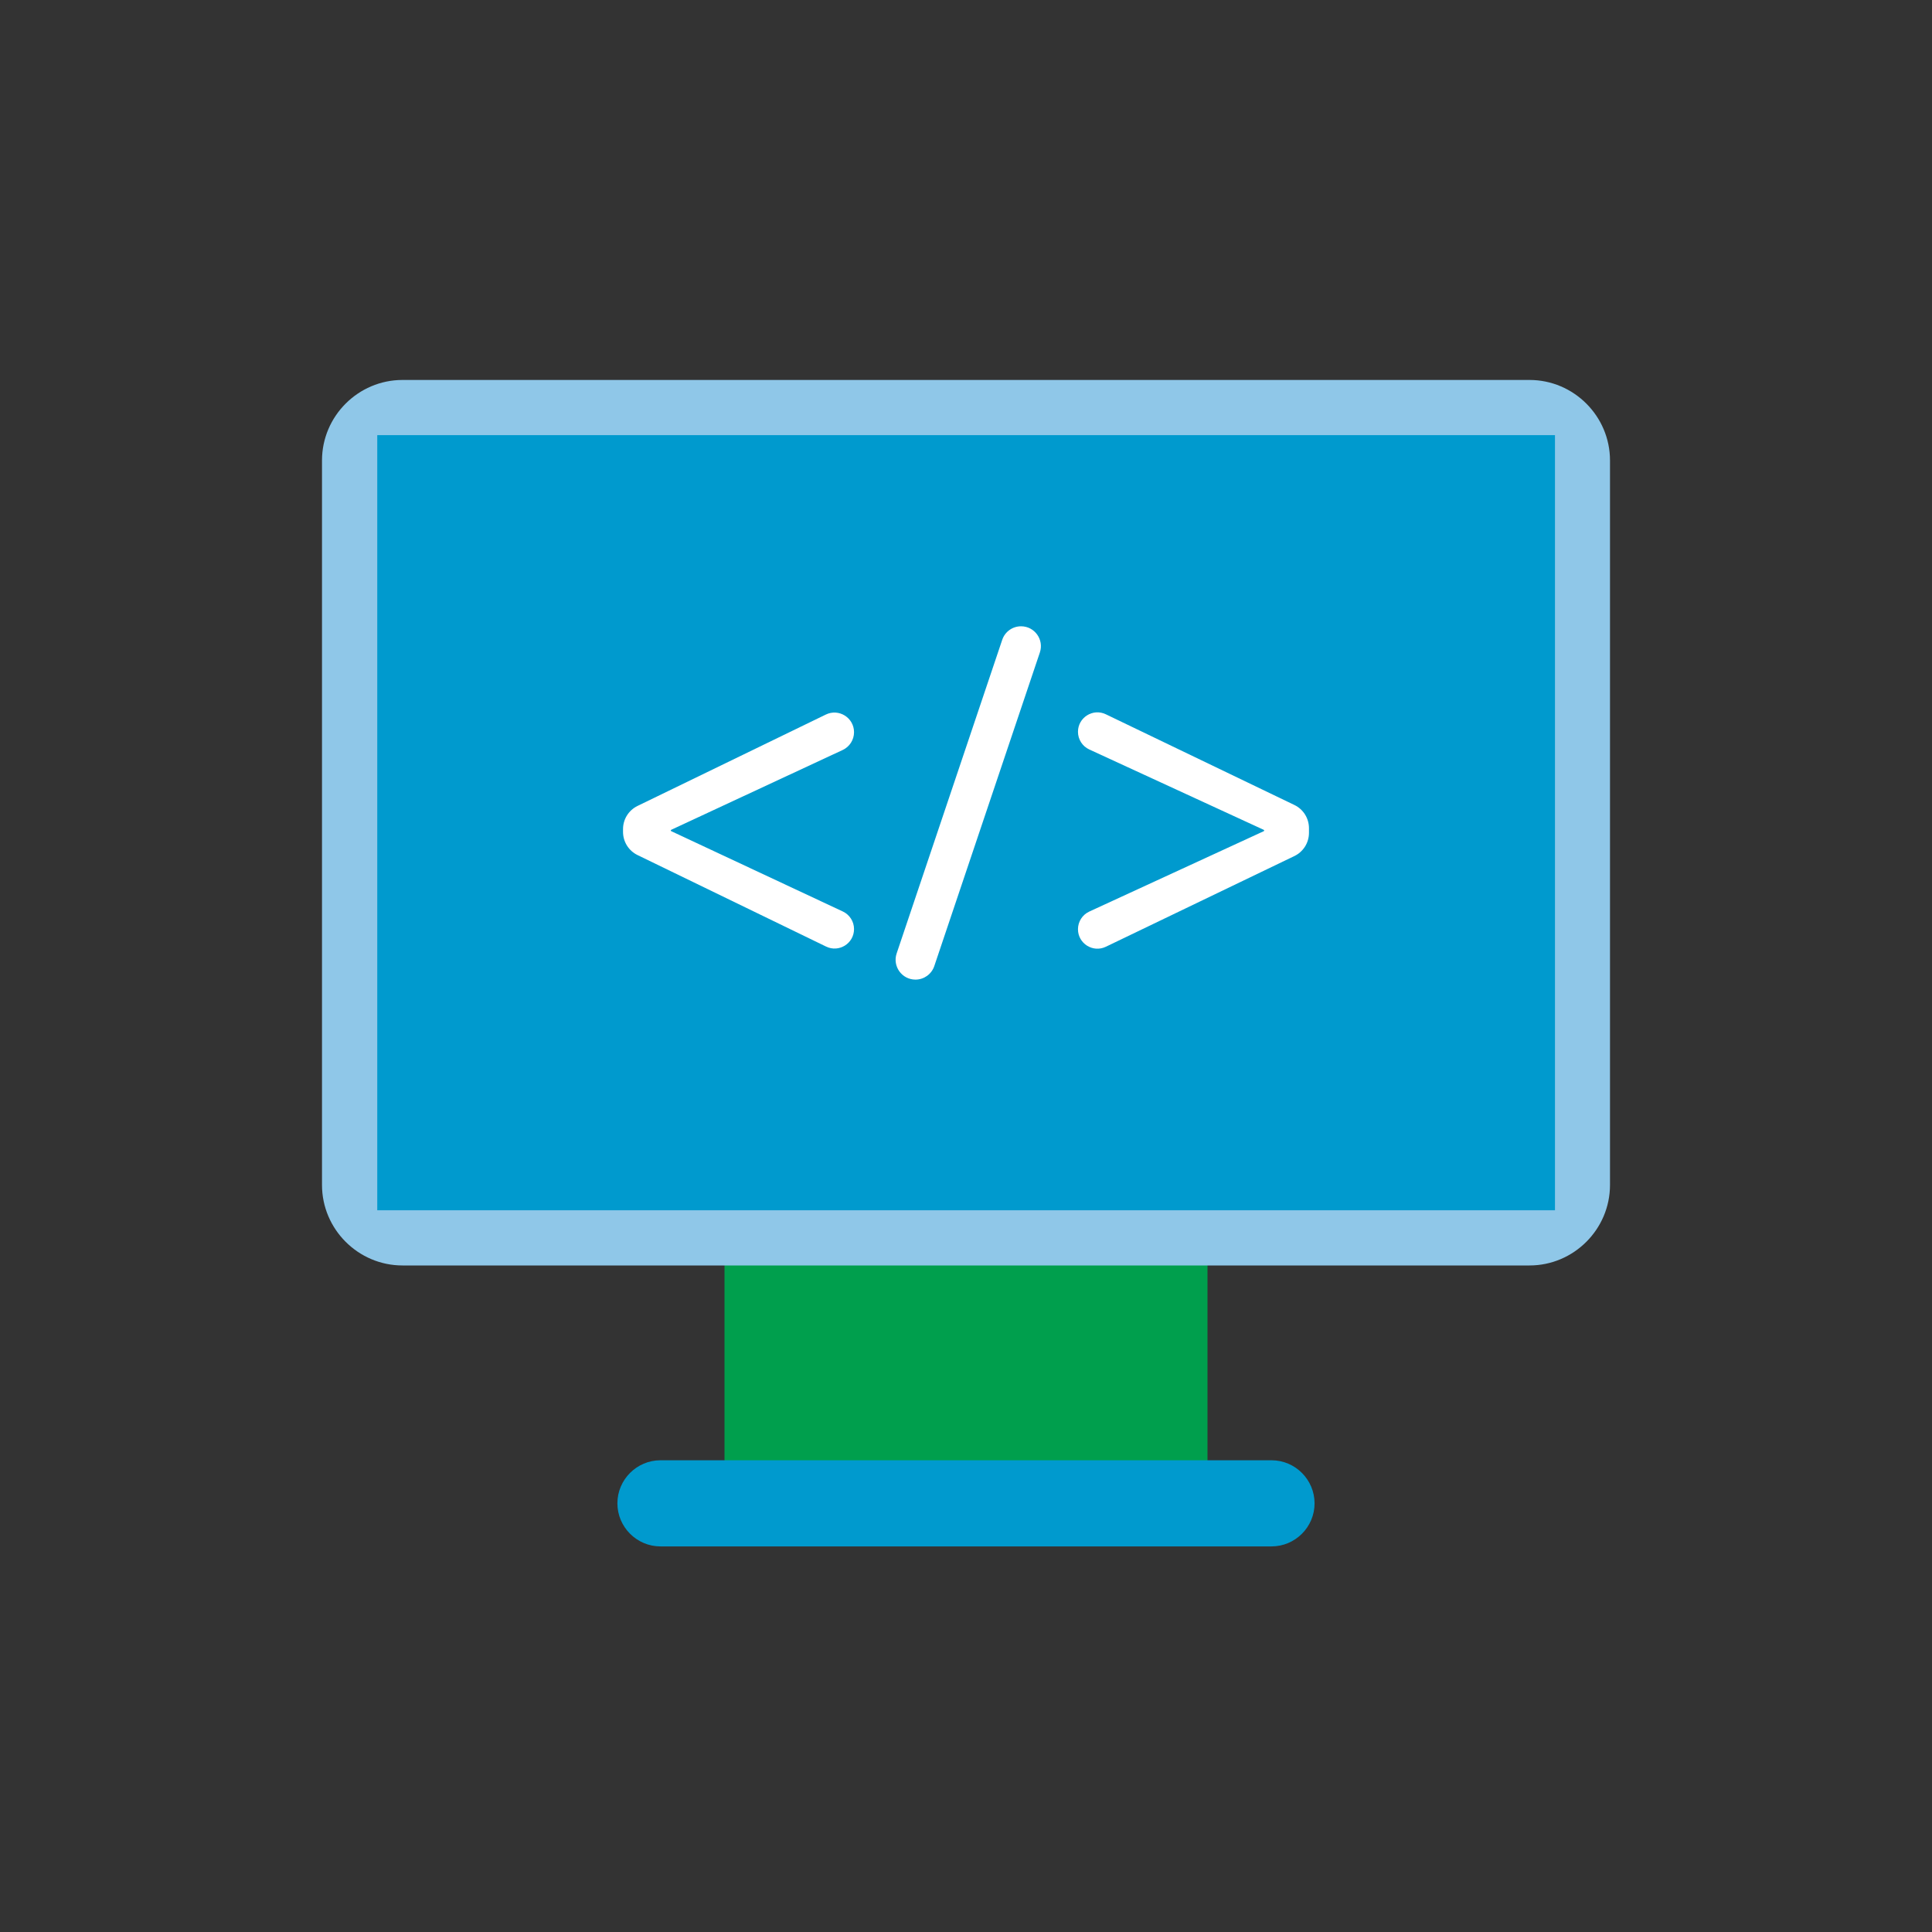 <?xml version="1.0" encoding="UTF-8"?> <svg xmlns="http://www.w3.org/2000/svg" width="300" height="300" viewBox="0 0 300 300" fill="none"><rect x="0" y="0" width="300" height="300" fill="#333333" stroke="none"/><path d="M183.5 189.181H116.5C114.291 189.181 112.5 190.972 112.5 193.181V227.5C112.5 229.709 114.291 231.5 116.5 231.5H183.5C185.709 231.5 187.5 229.709 187.5 227.5V193.181C187.5 190.972 185.709 189.181 183.5 189.181Z" fill="#009F4D"></path><path d="M197.444 240.125H102.556C98.875 240.125 95.869 237.112 95.869 233.437C95.869 229.756 98.881 226.75 102.556 226.75H197.438C201.119 226.75 204.125 229.762 204.125 233.437C204.131 237.119 201.119 240.125 197.444 240.125Z" fill="#009ACE"></path><path d="M237.5 196.5H62.5C55.625 196.5 50 190.875 50 184V71.5C50 64.625 55.625 59 62.5 59H237.5C244.375 59 250 64.625 250 71.5V184C250 190.875 244.375 196.5 237.5 196.5Z" fill="#8FC7E8"></path><path d="M241.456 67.569H58.581V187.931H241.456V67.569Z" fill="#009ACE"></path><path d="M96.744 128.743C96.744 127.21 97.619 125.813 98.997 125.144L128.236 110.955C130.26 109.973 132.613 111.447 132.613 113.695C132.613 114.88 131.926 115.957 130.852 116.457L104.231 128.85C104.189 128.869 104.163 128.911 104.163 128.956C104.163 129.002 104.189 129.044 104.23 129.063L130.874 141.536C131.935 142.033 132.613 143.098 132.613 144.269C132.613 146.497 130.282 147.956 128.278 146.984L98.997 132.775C97.619 132.106 96.744 130.708 96.744 129.176V128.743Z" fill="white"></path><path d="M142.154 152.113C140.045 152.113 138.559 150.044 139.232 148.046L155.625 99.35C156.047 98.095 157.223 97.25 158.547 97.25C160.655 97.25 162.141 99.319 161.469 101.317L145.076 150.013C144.653 151.268 143.477 152.113 142.154 152.113Z" fill="white"></path><path d="M203.256 129.323C203.256 130.86 202.376 132.261 200.99 132.928L171.716 147.011C169.712 147.976 167.388 146.515 167.388 144.29C167.388 143.111 168.073 142.04 169.144 141.547L196.232 129.069C196.273 129.05 196.3 129.008 196.3 128.963C196.3 128.917 196.273 128.875 196.232 128.856L169.144 116.378C168.073 115.885 167.388 114.814 167.388 113.635C167.388 111.41 169.712 109.949 171.716 110.914L200.99 124.997C202.376 125.664 203.256 127.065 203.256 128.602V129.323Z" fill="white"></path></svg> 